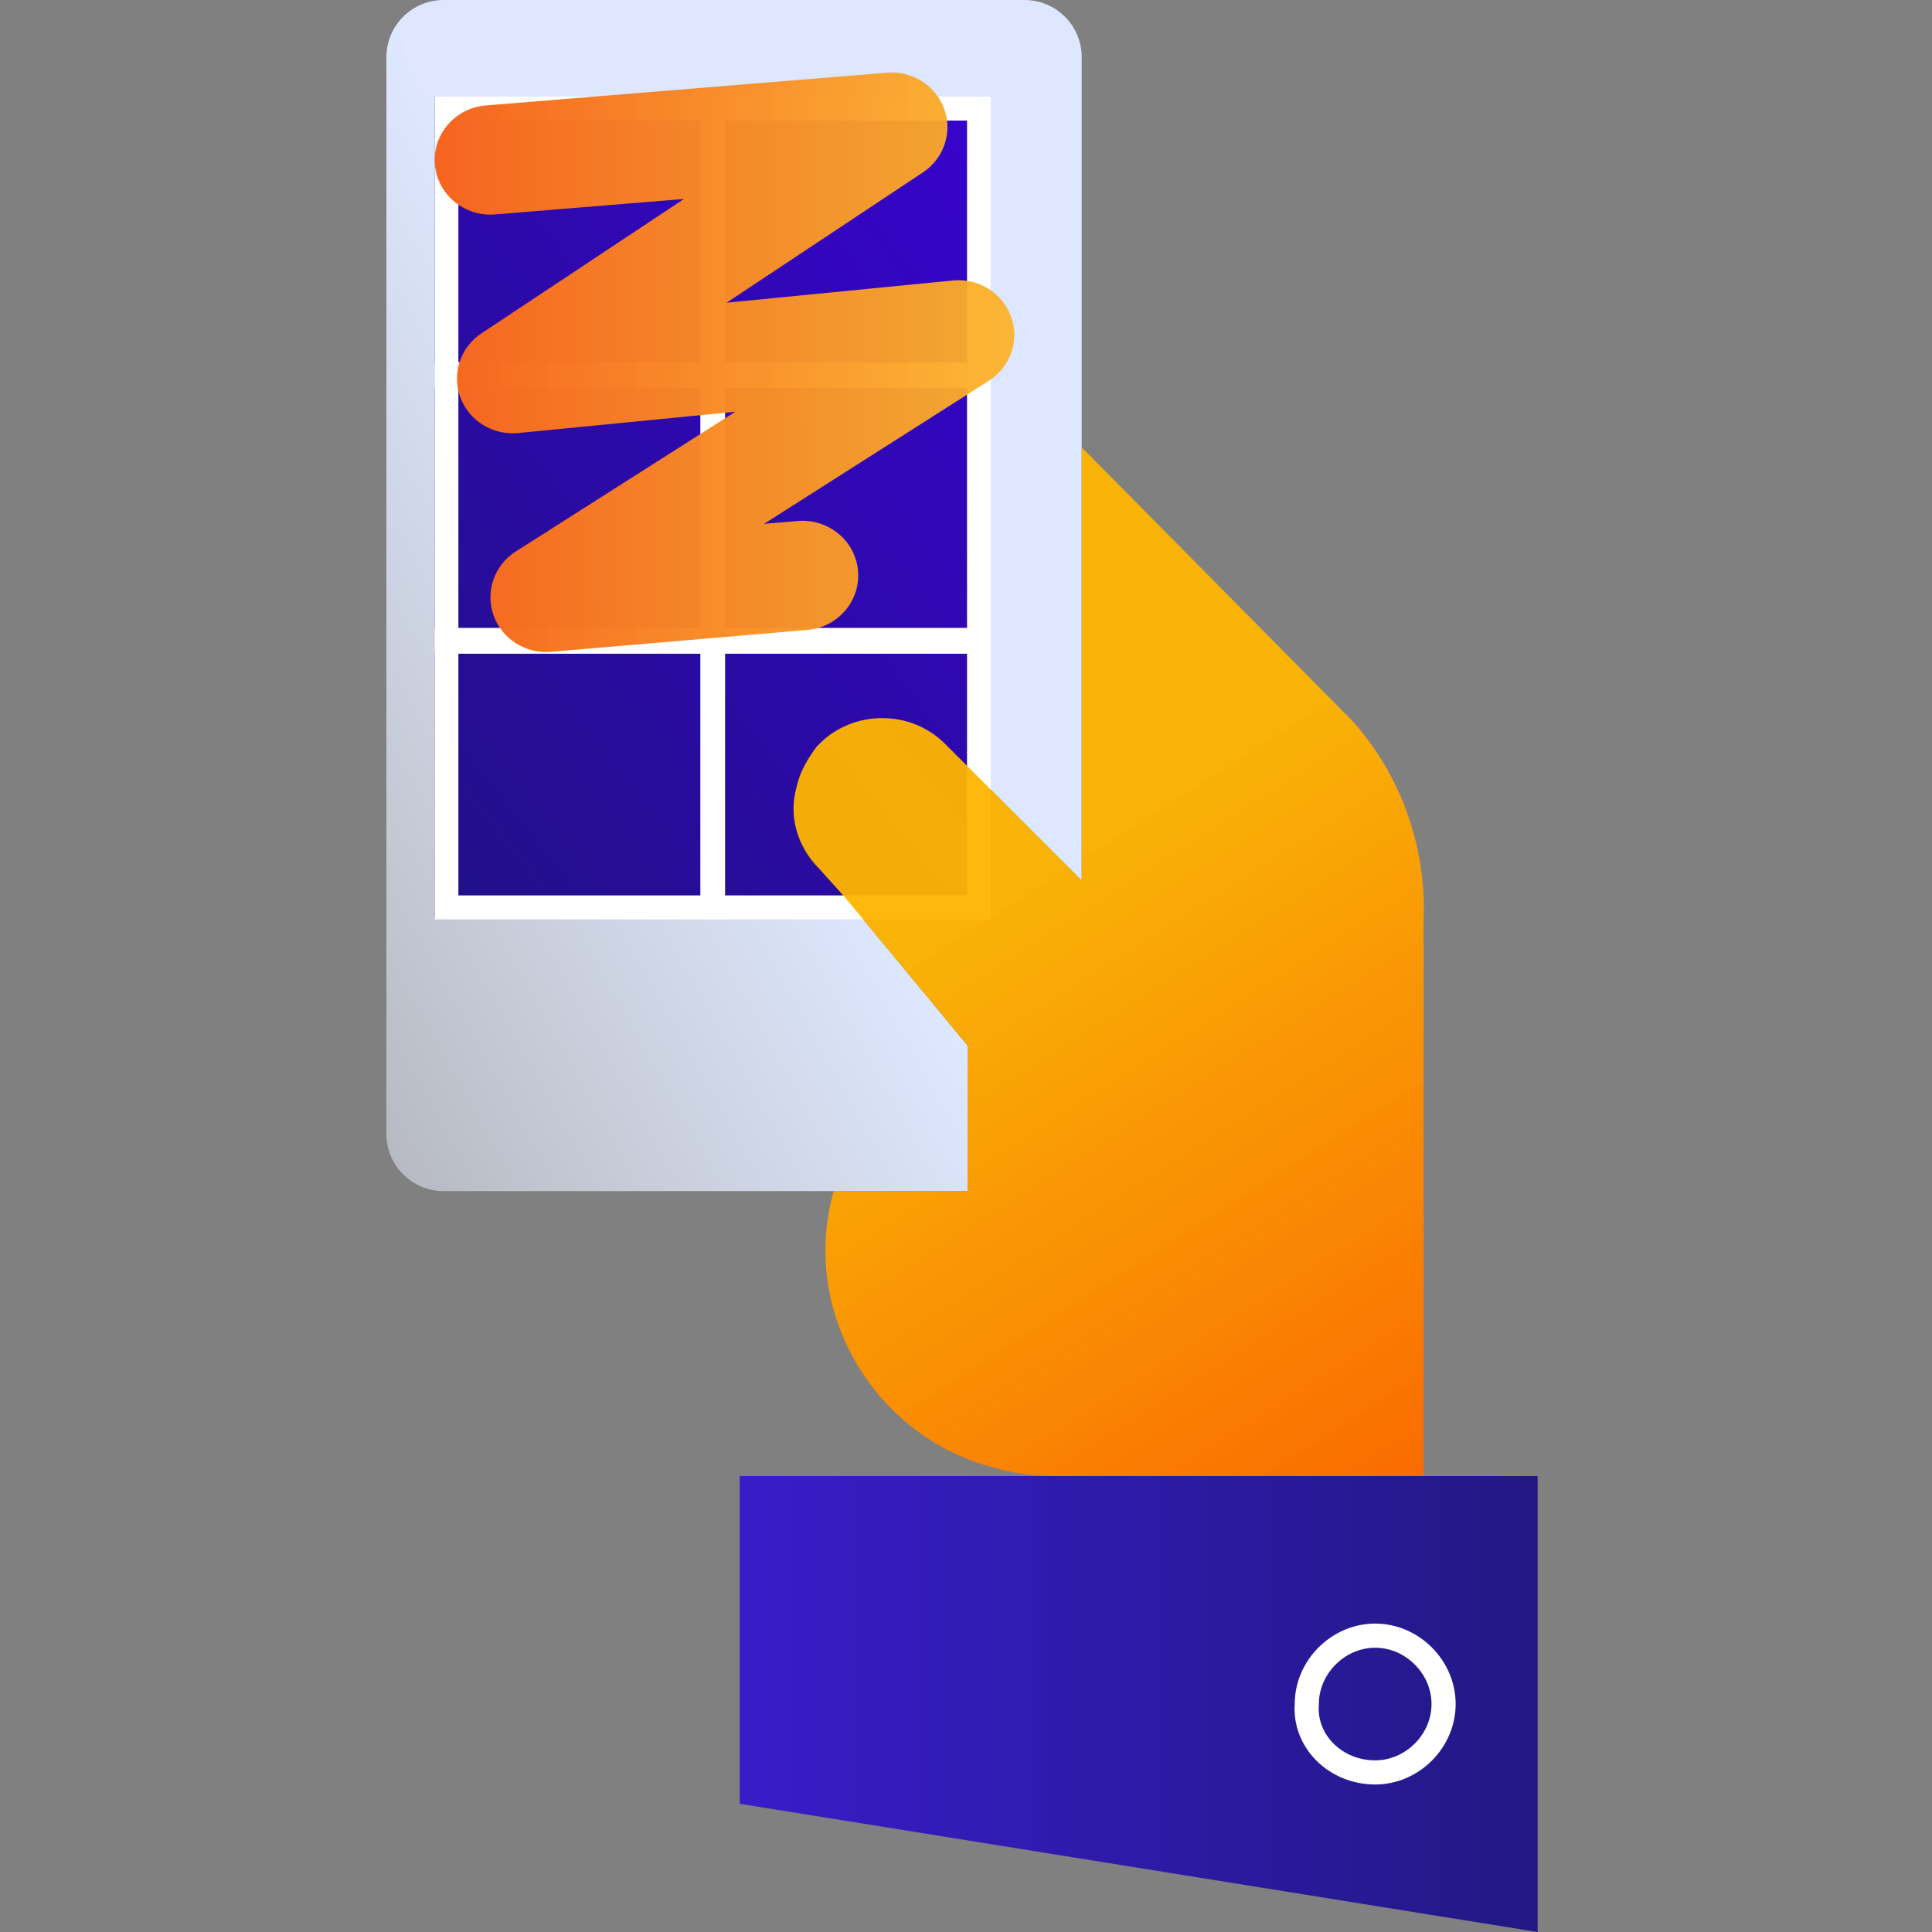<svg fill="none" height="80" viewBox="0 0 80 80" width="80" xmlns="http://www.w3.org/2000/svg" xmlns:xlink="http://www.w3.org/1999/xlink"><rect x="0" y="0" width="80" height="80" fill="#808080" stroke="none"/><linearGradient id="a" gradientUnits="userSpaceOnUse" x1="16" x2="57.973" y1="49.322" y2="25.953"><stop offset="0" stop-color="#ebf1ff" stop-opacity=".5"/><stop offset=".494" stop-color="#dde7ff"/></linearGradient><linearGradient id="b" gradientUnits="userSpaceOnUse" x1="30.631" x2="63.67" y1="70.561" y2="70.561"><stop offset="0" stop-color="#391cc9"/><stop offset="1" stop-color="#221884"/></linearGradient><linearGradient id="c" gradientUnits="userSpaceOnUse" x1="41" x2="10.323" y1="4" y2="28.315"><stop offset="0" stop-color="#3803ce"/><stop offset="1" stop-color="#211087"/></linearGradient><linearGradient id="d" gradientUnits="userSpaceOnUse" x1="17.973" x2="41.77" y1="15.035" y2="15.035"><stop offset="0" stop-color="#f66420"/><stop offset="1" stop-color="#fcb32b" stop-opacity=".95"/></linearGradient><linearGradient id="e" gradientUnits="userSpaceOnUse" x1="41.435" x2="58.959" y1="36.942" y2="64.404"><stop offset="0" stop-color="#ffb500" stop-opacity=".95"/><stop offset="1" stop-color="#fa6400"/></linearGradient><clipPath id="f"><path d="m0 0h80v80h-80z"/></clipPath><g clip-path="url(#f)"><path d="m44.79 2.36v34.1l-5.663-5.664c-1.416-1.415-3.776-1.415-5.192 0l-.118.118c-.472.472-.708.944-.826 1.652-.354 1.18 0 2.596.944 3.422l1.062 1.18 5.074 6.136v6.017h-21.711c-.625-.002-1.224-.251-1.667-.693s-.692-1.041-.693-1.667v-44.601c.002-.625.251-1.225.693-1.667.442-.442 1.041-.691 1.667-.693h24.07c.625.002 1.224.251 1.667.693.442.442.692 1.041.693 1.667z" fill="url(#a)"/><path d="m63.67 80v-18.879h-33.04v13.57z" fill="url(#b)"/><path d="m56.944 73.392c1.534 0 2.832-1.297 2.832-2.831s-1.298-2.832-2.832-2.832-2.832 1.298-2.832 2.832c-.118 1.533 1.18 2.831 2.832 2.831z" stroke="#fff" stroke-linecap="round" stroke-linejoin="round"/><path d="m18 4h23v34h-23z" fill="url(#c)"/><g clip-rule="evenodd" fill-rule="evenodd"><path d="m18 4h12.024v12.07h-12.024zm.981.993v10.084h10.062v-10.084z" fill="#fff"/><path d="m29 4h12.024v12.07h-12.024zm.981.993v10.084h10.062v-10.084z" fill="#fff"/><path d="m18 15h12.024v12.07h-12.024zm.981.993v10.084h10.062v-10.084z" fill="#fff"/><path d="m29 15h12.024v12.07h-12.024zm.981.993v10.084h10.062v-10.084z" fill="#fff"/><path d="m18 26h12.024v12.07h-12.024zm.981.993v10.084h10.062v-10.084z" fill="#fff"/><path d="m29 26h12.024v12.07h-12.024zm.981.993v10.084h10.062v-10.084z" fill="#fff"/><path d="m39.099 4.511c.349.971-.014 2.051-.883 2.628l-8.129 5.395 9.376-.92c1.06-.104 2.054.517 2.407 1.503s-.028 2.081-.922 2.649l-9.312 5.926 1.394-.119c1.27-.108 2.389.814 2.499 2.059s-.829 2.343-2.099 2.452l-10.615.906c-1.056.09-2.038-.537-2.382-1.52s.038-2.07.926-2.635l9.092-5.786-8.991.882c-1.052.103-2.04-.507-2.4-1.482s.002-2.065.877-2.646l8.384-5.564-7.822.64c-1.27.104-2.385-.822-2.491-2.068s.838-2.341 2.108-2.444l16.615-1.358c1.046-.086 2.019.532 2.368 1.504z" fill="url(#d)"/></g><path d="m58.95 38.112v23.009h-15.339c-.839-.002-1.673-.121-2.478-.354-4.956-1.298-8.023-6.49-6.608-11.446h5.546v-6.017l-5.073-6.136-1.063-1.18c-.943-.944-1.297-2.242-.943-3.422.118-.59.472-1.18.826-1.652l.117-.118c1.416-1.415 3.776-1.415 5.192 0l5.664 5.664v-17.935l11.21 11.327c2.005 2.242 3.067 5.192 2.95 8.26z" fill="url(#e)"/></g></svg>